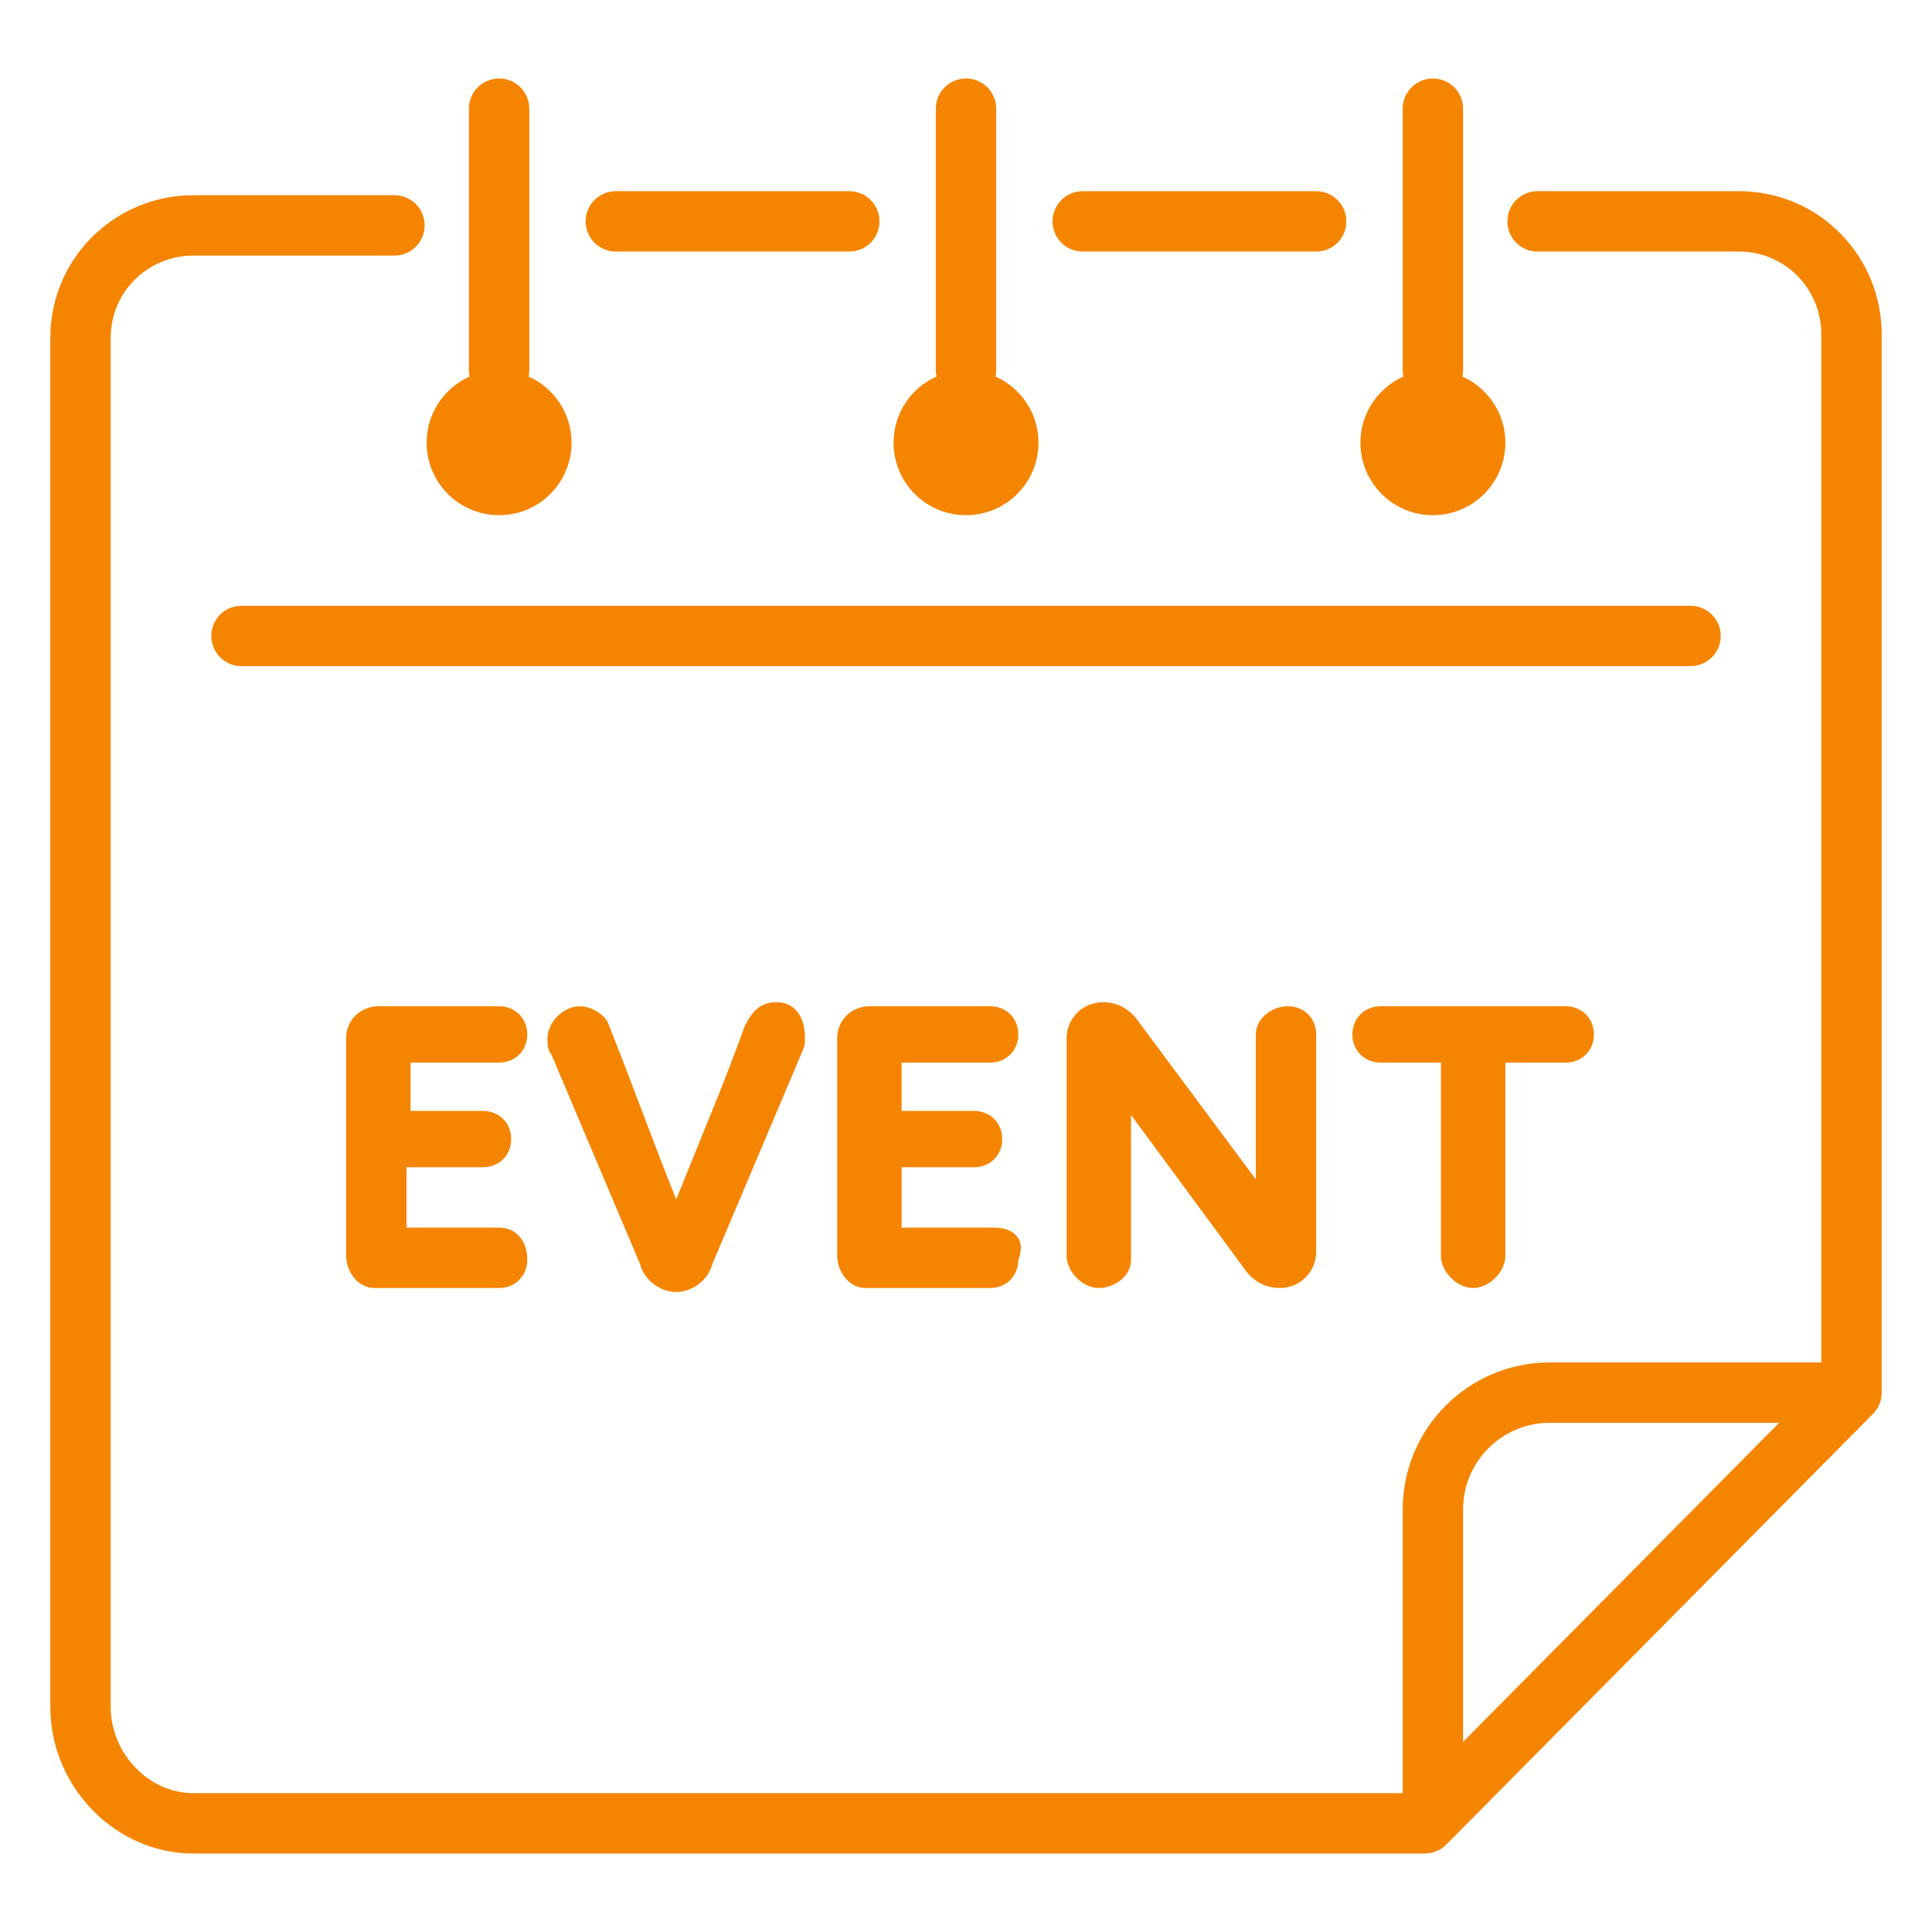 <?xml version="1.0" encoding="utf-8"?>
<!-- Generator: Adobe Illustrator 24.3.0, SVG Export Plug-In . SVG Version: 6.00 Build 0)  -->
<svg version="1.1" id="レイヤー_1" xmlns="http://www.w3.org/2000/svg" xmlns:xlink="http://www.w3.org/1999/xlink" x="0px"
	 y="0px" viewBox="0 0 48 48" style="enable-background:new 0 0 48 48;" xml:space="preserve">
<style type="text/css">
	.st0{fill:none;stroke:#F58500;stroke-width:1.5;stroke-linecap:round;stroke-linejoin:round;}
	.st1{fill:none;stroke:#F58500;stroke-width:1.5;stroke-linejoin:round;}
	.st2{fill:#F58500;}
</style>
<g transform="translate(-52 52)">
	<line class="st0" x1="78.9" y1="-46.5" x2="84.7" y2="-46.5"/>
	<line class="st0" x1="67.3" y1="-46.5" x2="73.1" y2="-46.5"/>
	<path class="st0" d="M90.2-46.5h5c1.6,0,2.8,1.3,2.8,2.8v26.3L87.4-6.7H56.8c-1.5,0-2.8-1.3-2.8-2.9l0,0v-34c0-1.6,1.3-2.8,2.8-2.8
		l0,0h5"/>
	<path class="st1" d="M87.6-7.2v-7.3c0-1.6,1.3-2.9,2.9-2.9l0,0H98"/>
	<line class="st0" x1="58" y1="-36.2" x2="94" y2="-36.2"/>
	<line class="st0" x1="64.4" y1="-42.8" x2="64.4" y2="-49.3"/>
	<line class="st0" x1="87.6" y1="-42.8" x2="87.6" y2="-49.3"/>
	<line class="st0" x1="76" y1="-42.8" x2="76" y2="-49.3"/>
	<circle class="st2" cx="64.4" cy="-41" r="1.8"/>
	<circle class="st2" cx="76" cy="-41" r="1.8"/>
	<circle class="st2" cx="87.6" cy="-41" r="1.8"/>
	<path class="st2" d="M64.4-21.5h-2.3V-23H64c0.4,0,0.7-0.3,0.7-0.7l0,0c0-0.4-0.3-0.7-0.7-0.7l0,0h-1.8v-1.2h2.2
		c0.4,0,0.7-0.3,0.7-0.7l0,0c0-0.4-0.3-0.7-0.7-0.7l0,0h-3c-0.4,0-0.8,0.3-0.8,0.8l0,0v5.4c0,0.4,0.3,0.8,0.7,0.8l0,0h3.1
		c0.4,0,0.7-0.3,0.7-0.7l0,0C65.1-21.2,64.8-21.5,64.4-21.5L64.4-21.5z M71.3-27.1c-0.4,0-0.6,0.2-0.8,0.6c-0.5,1.4-1.1,2.8-1.7,4.3
		c-0.6-1.5-1.1-2.9-1.7-4.4C67-26.8,66.7-27,66.4-27c-0.4,0-0.8,0.4-0.8,0.8c0,0.1,0,0.3,0.1,0.4l2.2,5.2c0.1,0.4,0.5,0.7,0.9,0.7
		s0.8-0.3,0.9-0.7l2.2-5.2C72-26,72-26.1,72-26.2C72-26.8,71.7-27.1,71.3-27.1L71.3-27.1z M76.7-21.5h-2.3V-23h1.8
		c0.4,0,0.7-0.3,0.7-0.7l0,0c0-0.4-0.3-0.7-0.7-0.7l0,0h-1.8v-1.2h2.2c0.4,0,0.7-0.3,0.7-0.7l0,0c0-0.4-0.3-0.7-0.7-0.7l0,0h-3
		c-0.4,0-0.8,0.3-0.8,0.8l0,0v5.4c0,0.4,0.3,0.8,0.7,0.8l0,0h3.1c0.4,0,0.7-0.3,0.7-0.7l0,0C77.5-21.2,77.2-21.5,76.7-21.5
		C76.8-21.5,76.8-21.5,76.7-21.5z M79.3-20c0.4,0,0.8-0.3,0.8-0.7l0,0v-3.6l0,0l2.8,3.8c0.2,0.3,0.5,0.5,0.9,0.5
		c0.5,0,0.9-0.4,0.9-0.9l0,0v-5.4c0-0.4-0.3-0.7-0.7-0.7l0,0c-0.4,0-0.8,0.3-0.8,0.7l0,0v3.6l0,0l-2.9-3.9c-0.2-0.3-0.5-0.5-0.9-0.5
		c-0.5,0-0.9,0.4-0.9,0.9l0,0v5.4C78.5-20.4,78.9-20,79.3-20L79.3-20L79.3-20z M90.9-27h-4.6c-0.4,0-0.7,0.3-0.7,0.7l0,0
		c0,0.4,0.3,0.7,0.7,0.7l0,0h1.5v4.8c0,0.4,0.4,0.8,0.8,0.8s0.8-0.4,0.8-0.8v-4.8h1.5c0.4,0,0.7-0.3,0.7-0.7l0,0
		C91.6-26.7,91.3-27,90.9-27L90.9-27L90.9-27z"/>
</g>
</svg>
